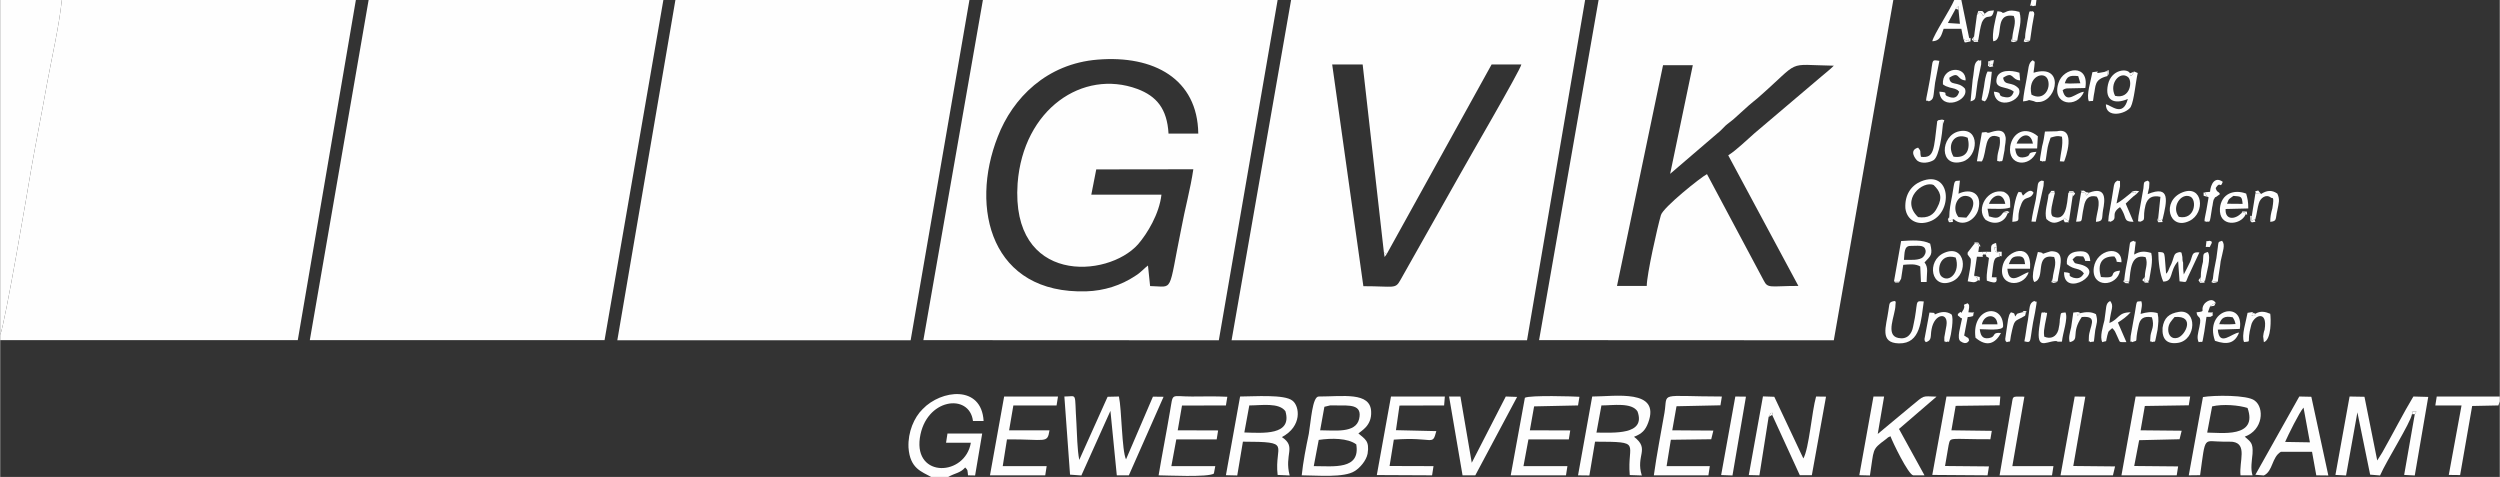 <?xml version="1.0" encoding="UTF-8"?>
<!DOCTYPE svg PUBLIC "-//W3C//DTD SVG 1.1//EN" "http://www.w3.org/Graphics/SVG/1.1/DTD/svg11.dtd">
<!-- Creator: CorelDRAW SE 2023 (OEM-Version) -->
<svg xmlns="http://www.w3.org/2000/svg" xml:space="preserve" width="1887px" height="360px" version="1.1" style="shape-rendering:geometricPrecision; text-rendering:geometricPrecision; image-rendering:optimizeQuality; fill-rule:evenodd; clip-rule:evenodd"
viewBox="0 0 1883.28 359.35"
 xmlns:xlink="http://www.w3.org/1999/xlink"
 xmlns:xodm="http://www.corel.com/coreldraw/odm/2003">
 <rect x="0" y="0" width="1883.28" height="359.35" fill="#333333" stroke="none"/>
 <defs>
  <style type="text/css">
   <![CDATA[
    .fil0 {fill:#FEFEFE}
   ]]>
  </style>
 </defs>
 <g id="Ebene_x0020_1">
  <g id="_2602115373904">
   <path class="fil0" d="M0 252.71l0 3.56 224.2 0 43.77 -256.27 -221.53 0c-2.13,20.17 -7.47,42.88 -11.21,63.25 -3.73,20.99 -8,42.27 -11.74,63.36 -2.67,16.09 -19.75,116.73 -23.49,125.69l0 0.41z"/>
   <polygon class="fil0" points="499.65,0 277.58,0 233.27,256.27 455.34,256.27 "/>
   <polygon class="fil0" points="730.25,0 508.72,0 464.95,256.38 685.95,256.38 "/>
   <path class="fil0" d="M1042.53 190.27l2.14 1.12 79 -142.8 22.42 0c-1.07,4.78 -40.57,72.52 -46.97,84.13l-44.31 78.53c-3.74,6.73 -4.81,4.38 -27.76,4.38l-23.49 -167.04 22.96 0 16.01 141.68zm151.6 -190.27l-221.53 0 -44.84 256.38 222.6 0 43.77 -256.38z"/>
   <path class="fil0" d="M1252.85 49.1l22.42 0 -17.08 81.89 35.77 -30.66c2.66,-2.04 3.2,-3.06 5.87,-5.6 2.13,-1.94 3.73,-2.85 5.87,-4.69l11.74 -10.59c2.67,-2.34 3.74,-3.06 6.41,-5.3 34.16,-29.84 20.28,-25.26 57.65,-24.65 -3.2,3.26 -5.87,5.1 -9.61,8.36l-50.18 42.57c-5.87,5.09 -13.34,12.53 -19.75,16.6l52.85 98.4c-21.35,0 -22.95,2.24 -26.16,-4.18l-42.7 -80.06c-4.81,2.45 -33.1,25.16 -34.7,30.86 -2.67,9.17 -10.68,44.92 -10.68,53.38l-22.42 0 34.7 -166.33zm173.49 -49.1l-222.06 0 -44.84 256.27 222.06 0.11 44.84 -256.38z"/>
   <path class="fil0" d="M864.77 200.05c-3.2,2.34 -5.34,5.29 -9.61,7.84 -10.67,7.13 -23.48,11.21 -36.83,11.61 -71.53,2.24 -88.08,-62.33 -66.73,-116.52 11.21,-29.13 36.84,-55 75.27,-58.06 42.17,-3.46 75.27,14.46 75.8,55.72l-22.42 0c-1.06,-18.75 -9.07,-28.22 -23.49,-33.62 -41.1,-15.17 -85.94,15.18 -90.21,71.1 -5.34,76.29 67.8,71.71 90.75,45.94 6.94,-8.05 16.01,-22.92 17.62,-37.39l-52.85 0 3.73 -19.04 73.14 -0.1c-2.14,14.76 -6.41,30.04 -9.08,44.71 -10.14,49.81 -5.34,43.6 -23.49,43.29l-1.6 -15.48zm97.69 -200.05l-222.07 0 -44.84 256.27 222.6 0.11 44.31 -256.38z"/>
   <path class="fil0" d="M0 252.71l0 -0.41c3.74,-8.96 20.82,-109.6 23.49,-125.69 3.74,-21.09 8.01,-42.37 11.74,-63.36 3.74,-20.37 9.08,-43.08 11.21,-63.25l-46.44 0 0 252.71z"/>
   <path class="fil0" d="M1817.09 312.09c1.6,-2.24 -2.14,-1.42 1.6,-2.04 0.53,0.82 3.2,-1.52 0.53,2.04l-8 45.74 8 0.4 10.15 -59.18 -11.21 -0.3c-6.94,11.41 -16.02,29.13 -23.49,42.27l-3.74 5.91 -9.61 -47.98 -11.21 -0.2 -10.67 59.08 8.01 0.4 8.54 -47.56 9.6 46.95 7.48 0.61c4.8,-11.1 22.95,-39.62 24.02,-46.14z"/>
   <path class="fil0" d="M806.05 357.62l8.54 0.61 21.89 -48.68 4.8 48.58 9.08 0 26.16 -59.18 -8.01 -0.1 -20.29 47.26c-3.2,-6.82 -3.2,-37.28 -5.33,-47.36l-8.54 0.2 -21.36 47.57c-1.6,-8.56 -1.6,-18.74 -2.13,-27.6 -1.6,-24.25 1.07,-20.17 -9.08,-20.17l4.27 58.87z"/>
   <path class="fil0" d="M989.68 351.2l3.74 -19.75c9.61,-1.43 21.89,-1.43 28.29,3.36 3.2,19.35 -17.08,16.39 -32.03,16.39zm4.81 -26.99l3.2 -17.72 4.27 -1.02c1.07,-0.1 3.2,0 4.81,0 9.6,0.1 19.75,-1.12 17.08,10.29 -2.67,10.8 -18.15,8.45 -29.36,8.45zm-13.88 33.92c11.21,0 32.03,2.04 40.03,-3.26 3.74,-2.34 8.55,-7.64 9.61,-13.04 1.6,-9.88 -2.13,-11 -6.94,-15.27 2.14,-1.94 10.15,-5.81 9.61,-16.4 -0.53,-15.08 -21.35,-11.41 -39.5,-11.41 -4.8,0 -5.87,18.64 -7.47,28.11 -2.14,10.19 -4.27,20.98 -5.34,31.27z"/>
   <path class="fil0" d="M701.43 359.35l12.81 0c5.34,-3.05 9.07,-2.85 12.81,-7.13 2.13,2.24 1.6,1.53 2.13,5.91l5.34 0.1 5.34 -31.57 -26.16 0 -1.06 6.92 18.68 0c-4.27,25.26 -42.71,26.79 -38.43,-3.56 4.27,-29.95 37.36,-34.12 40.03,-12.84l8.01 0c-1.6,-27.4 -32.03,-23.52 -45.91,-8.96 -6.41,6.21 -11.21,17.32 -10.68,28.93 1.07,16.09 10.15,18.23 17.09,22.2z"/>
   <path class="fil0" d="M1206.41 305.47c8.54,0 22.95,-2.44 27.22,4.58 6.41,17.93 -18.14,15.89 -30.96,15.89l3.74 -20.47zm-17.62 52.66l8.55 0.1 4.27 -25.46c36.3,0.1 24.02,0.71 26.15,25.16l9.08 0.3c-4.81,-15.28 6.4,-19.76 -5.87,-29.13 5.87,-2.24 8.54,-4.89 10.67,-10.59 9.61,-25.77 -25.09,-19.76 -42.17,-19.76l-10.68 59.38z"/>
   <path class="fil0" d="M941.11 305.47c9.07,0 22.42,-2.34 27.22,4.38 5.34,18.44 -17.08,16.4 -30.96,15.99l3.74 -20.37zm-17.62 52.56l8.54 0.2 4.27 -25.46c37.9,0.1 23.49,2.04 26.16,25.06l9.07 0.4c-4.27,-16.09 5.34,-21.49 -5.87,-28.92 15.48,-8.15 13.35,-23.33 8.01,-27.4 -5.87,-4.99 -29.36,-3.16 -39.5,-3.16l-10.68 59.28z"/>
   <path class="fil0" d="M1666.55 306.18c8.01,-1.93 20.29,-0.91 26.69,1.23 8.01,22.81 -20.28,18.53 -30.42,18.53l3.73 -19.76zm-17.61 51.95l8.54 -0.1c4.27,-30.76 2.14,-25.26 17.62,-25.26 2.13,0 4.8,-0.1 6.93,0.1 11.21,1.63 4.81,14.77 5.88,25.26l9.07 0c-1.6,-4.99 -0.53,-10.59 0,-16.3 0.54,-8.35 -1.6,-8.96 -5.87,-12.83 13.88,-4.99 14.95,-21.8 7.47,-27.2 -5.34,-4.38 -30.96,-4.07 -38.96,-2.64l-10.68 58.97z"/>
   <path class="fil0" d="M1332.39 314.13l1.6 -2.85c1.6,-0.31 1.6,-0.72 1.07,1.32l20.82 45.43 9.07 0 10.68 -59.18 -7.48 -0.1c-3.2,11.1 -5.33,39.42 -9.6,46.65l-21.89 -46.45 -8.54 -0.3 -10.68 59.28 8.01 0.2 6.94 -44z"/>
   <path class="fil0" d="M1400.72 358.03l8 0.2c3.21,-20.06 1.07,-19.25 11.75,-27.09 3.2,-2.45 0.53,-0.92 3.73,-2.45 1.61,4.49 13.35,28.73 17.09,29.44l8.54 0 -19.22 -34.94 28.29 -24.34c-11.21,-0.31 -8.54,-1.53 -19.21,7.23l-25.09 20.88 4.8 -28.21 -8.01 0 -10.67 59.28z"/>
   <path class="fil0" d="M1245.91 358.13l41.11 0 1.06 -6.93 -32.56 0 3.2 -19.86 30.43 -0.4 1.6 -6.52 -30.96 -0.21 3.2 -18.13 33.1 -0.71 1.07 -6.62c-48.58,-0.1 -40.57,-3.87 -43.24,12.22 -2.67,15.48 -5.87,31.48 -8.01,47.16z"/>
   <path class="fil0" d="M872.78 358.13c5.34,0 37.37,1.63 41.64,-1.32l1.06 -5.61 -33.09 0 3.73 -20.16 30.43 0 1.07 -6.73 -30.43 -0.1 3.21 -18.64 33.09 -0.1 1.07 -6.52c-9.08,-0.51 -18.15,-0.2 -26.69,-0.2 -16.55,0 -13.88,-3.36 -16.55,11.41 -2.67,15.89 -5.87,31.98 -8.54,47.97z"/>
   <path class="fil0" d="M1148.76 299.67l-10.68 58.46 41.64 0 1.07 -6.93 -33.1 0 3.74 -20.16 30.42 0 1.07 -6.73 -30.42 -0.1 3.2 -18.03 33.09 -0.71 1.07 -6.52c-4.27,-0.3 -36.83,-1.32 -41.1,0.72z"/>
   <polygon class="fil0" points="1598.23,358.13 1639.86,358.13 1640.93,351.41 1607.84,351.1 1611.57,331.65 1642,330.94 1643.6,324.52 1612.64,324.21 1615.84,305.88 1648.94,305.37 1650.01,298.75 1608.9,298.75 "/>
   <path class="fil0" d="M745.73 358.13l41.64 0 1.07 -6.93 -33.1 0 3.2 -20.16c29.36,-0.21 30.43,3.46 32.03,-6.83l-30.42 0 3.2 -18.74 32.56 0 1.07 -6.72 -40.57 0 -10.68 59.38z"/>
   <path class="fil0" d="M1455.7 357.83l41.64 0.3 1.06 -6.72 -33.09 -0.31 2.67 -15.58c1.6,-6.72 -0.54,-4.48 31.49,-4.58l1.07 -6.32 -30.43 -0.41 3.2 -18.43 33.1 -0.41 0.54 -6.62 -40.57 0 -10.68 59.08z"/>
   <path class="fil0" d="M1037.19 357.93l41.64 0.2 1.07 -6.93 -33.1 -0.1 3.2 -19.86c30.43,-2.34 28.83,5.3 32.03,-6.42l-30.42 -0.71 2.66 -18.54 33.63 -0.1 0.54 -6.72 -40.57 0 -10.68 59.18z"/>
   <path class="fil0" d="M1721.54 332.97c2.13,-4.89 10.67,-22.3 13.88,-25.87l4.8 26.18 -18.68 -0.31zm-22.42 24.75l6.4 0.51c6.94,-3.26 5.88,-13.75 12.81,-17.82l23.49 0 3.2 17.72 9.08 0.1 -12.81 -59.28 -9.08 -0.2 -33.09 58.97z"/>
   <polygon class="fil0" points="1101.78,358.13 1111.39,358.13 1142.89,299.05 1134.35,298.75 1108.72,348.66 1100.18,298.75 1091.64,298.75 "/>
   <polygon class="fil0" points="1883.28,302.42 1883.28,298.75 1835.77,298.75 1834.71,305.47 1854.46,305.47 1844.85,357.83 1853.39,357.93 1862.46,305.88 1882.21,305.47 "/>
   <path class="fil0" d="M1506.41 358.13l39.5 0 1.07 -6.93 -30.96 0 9.07 -52.35c-10.67,-0.1 -8,-1.12 -10.14,9.06l-8.54 50.22z"/>
   <polygon class="fil0" points="1552.32,358.13 1591.82,358.13 1593.42,351.41 1561.93,351.1 1571,298.85 1563,298.75 "/>
   <polygon class="fil0" points="1296.62,357.93 1305.16,358.23 1315.31,298.85 1307.3,298.75 "/>
   <path class="fil0" d="M1434.35 195.77c0.53,-4.99 0,-10.49 4.8,-10.49 5.34,0 10.14,-0.92 11.21,2.44 1.07,2.24 -0.53,4.99 -1.6,5.91 -2.67,2.75 -9.61,2.14 -14.41,2.14zm-7.48 16.09l4.27 0 1.07 -1.83 1.6 -10.49c4.81,-0.41 9.08,-0.92 12.82,1.22l0.53 11.72 4.27 0c0,-6.73 1.6,-10.8 -1.6,-14.77 4.8,-5.1 6.4,-5.61 4.27,-14.16 -5.87,-3.06 -13.88,-2.45 -21.89,-1.94l-5.34 30.25z"/>
   <path class="fil0" d="M1445.02 163.58c-13.88,-13.14 3.74,-27.91 11.75,-24.14 4.8,4.69 6.94,9.07 2.67,16.91 -2.67,5.6 -6.94,8.25 -14.42,7.23zm2.14 -26.89c-7.47,3.16 -12.28,10.09 -11.74,20.17 1.06,9.07 9.07,13.34 18.14,10.08 18.15,-6.11 16.55,-39.72 -6.4,-30.25z"/>
   <path class="fil0" d="M1593.42 72.22c-4.8,-9.48 3.74,-18.85 9.61,-14.26 3.74,2.64 2.14,17.01 -9.61,14.26zm14.42 -18.34c-0.54,1.02 -3.21,6.01 -3.21,1.33 -1.6,-3.77 -13.88,-3.36 -16.55,8.45 -2.67,12.12 4.81,15.28 14.95,10.9 -3.73,14.26 -12.81,4.38 -16.55,4.07 0,10.7 14.95,7.44 18.69,2.04 2.67,-5.09 3.73,-19.15 5.33,-25.67l-2.66 -1.12z"/>
   <path class="fil0" d="M1449.29 227.14c-7.47,-0.71 -3.73,-0.2 -8,18.74 -1.07,6.22 -4.81,10.09 -11.21,8.76 -10.15,-2.03 -2.14,-17.31 -2.14,-24.65 0.54,-5.39 0,-1.42 -0.53,-3.26 -4.81,0.92 -3.74,1.74 -4.81,7.54 -1.6,11.72 -6.94,24.14 8.01,24.45 16.55,0.3 16.55,-17.52 18.68,-31.58z"/>
   <path class="fil0" d="M1629.72 212.17c8.01,-0.1 4.27,-7.74 11.21,-15.38l1.07 15.18c5.87,0.61 4.27,1.42 6.4,-3.47l8.55 -18.33c-5.88,-0.51 -4.81,1.83 -6.94,7.03 -1.61,3.46 -3.21,6.41 -4.81,9.57 -0.53,-3.16 -0.53,-5.81 -0.53,-8.96 -0.54,-1.02 -0.54,-3.36 -0.54,-4.18 -1.06,-5.6 -0.53,-2.34 -1.6,-3.77 -4.8,0.72 -4.27,2.24 -5.87,6.72 -0.53,1.53 -1.07,3.06 -2.13,4.89 -0.54,1.23 -0.54,1.43 -1.07,2.55 -1.07,2.14 -1.07,1.43 -1.6,2.24 -1.6,-17.01 0,-16.09 -5.88,-16.4 0,6.83 1.07,16.6 3.74,22.31z"/>
   <path class="fil0" d="M1530.43 71.3c-3.2,-13.75 9.61,-18.23 12.28,-11.41 2.67,6.93 -3.2,16.6 -12.28,11.41zm-6.4 5.09c6.4,-0.61 2.67,-1.52 6.4,-0.61 3.21,0.51 2.14,1.53 6.41,1.02 13.34,-1.73 18.15,-28.93 -4.81,-22 0,-1.43 0.54,-3.77 0.54,-4.58 0.53,-6.01 0.53,-2.55 -1.07,-4.89 -3.74,1.93 -3.2,6.72 -4.8,14.46 -1.07,5.6 -2.14,11 -2.67,16.6z"/>
   <path class="fil0" d="M1473.31 6.62l2.14 -2.04 0 2.75 1.07 10.6 -9.08 -0.61 5.87 -10.7zm5.88 23.02l3.2 1.22c1.6,-1.73 0.53,0.31 1.07,-2.34l-5.87 -28.52 -5.34 0c-3.21,7.64 -15.48,26.08 -16.55,31.07 6.41,-0.21 6.94,-5.2 8.54,-9.37l13.35 0 1.6 7.94z"/>
   <path class="fil0" d="M1475.45 163.58c-5.34,-6.52 -1.07,-17.21 6.41,-15.89 6.4,1.12 6.4,8.66 -0.54,16.3l-5.87 -0.41zm-6.94 -0.1l-0.53 3.26 3.73 -1.73c6.94,6.52 16.55,0.71 18.69,-7.23 3.2,-12.33 -5.87,-16.2 -14.95,-11.82l1.07 -9.88c-4.81,0.41 -3.74,-1.12 -5.87,11.41 -1.07,5.4 -2.14,10.59 -2.14,15.99z"/>
   <path class="fil0" d="M1555.52 62.74c1.6,-4.88 3.21,-6.21 10.14,-5.39l1.61 5.39 -4.27 0.11 -3.74 0.1 -3.74 -0.21zm14.41 6.42c-5.87,0.31 -13.34,10.19 -16.01,-1.22 1.07,-0.71 1.07,-0.92 3.2,-1.33l13.88 -0.3c3.21,-18.44 -16.55,-15.89 -20.28,-3.67 -5.34,16.71 14.41,19.25 19.21,6.52z"/>
   <path class="fil0" d="M1677.76 153.5c1.61,-4.28 1.07,-3.06 4.81,-5.91 5.87,0.51 6.4,0.1 6.94,6.01l-11.75 -0.1zm13.88 8.35c0,-3.05 -1.06,-1.73 -3.2,-1.12 -4.8,4.89 -12.28,5.09 -11.74,-3.26l17.08 -0.41c0,-5.29 -0.54,-7.43 -1.6,-11.2 -9.08,-3.46 -18.69,0 -19.75,11 -1.07,14.46 15.48,13.04 19.21,4.99z"/>
   <path class="fil0" d="M1519.22 108.17c2.67,-7.13 10.68,-9.27 12.28,0l-12.28 0zm14.95 6.22c-8.54,0.51 -2.67,2.54 -8.54,3.97 -5.87,1.32 -6.94,-2.14 -7.47,-6.52l16.54 0 0.54 -9.17c-9.61,-8.15 -19.22,-2.54 -20.82,7.64 -2.14,14.87 14.94,16.09 19.75,4.08z"/>
   <path class="fil0" d="M1682.03 239.06c1.07,1.63 1.61,2.55 2.14,5.09l-4.27 0.21 -3.74 0 -4.27 -0.11c1.6,-4.68 3.74,-6.41 10.14,-5.19zm-13.34 17.72c9.07,3.16 14.95,2.04 18.15,-6.21 -5.34,0.2 -14.95,11.2 -16.01,-2.24l16.54 -0.51c3.74,-22.1 -27.22,-15.08 -18.68,8.96z"/>
   <path class="fil0" d="M1498.4 153.6c2.67,-7.23 10.68,-9.27 12.28,0l-12.28 0zm13.88 7.54c-1.06,-1.12 2.14,-1.22 -3.2,-0.92 -3.2,4.38 -4.8,4.59 -10.68,2.75l-1.06 -5.7c5.87,-0.1 12.27,0.71 17.08,-0.92 0,-6.72 0,-9.27 -4.81,-11.81 -12.27,-2.96 -21.35,12.63 -13.87,20.98 6.94,4.58 14.41,2.04 16.54,-4.38z"/>
   <path class="fil0" d="M1493.07 244.36c1.6,-7.85 11.21,-8.46 11.74,0l-11.74 0zm-4.81 10.08c8.54,7.33 14.95,4.38 19.22,-3.56 -7.47,-0.72 -3.2,2.85 -9.08,3.87 -5.33,0.91 -6.4,-2.65 -6.93,-6.73 4.27,-0.1 17.61,1.53 17.61,-2.24 0,-18.03 -24.02,-14.16 -20.82,8.66z"/>
   <path class="fil0" d="M1606.23 257.8c5.34,-2.14 1.61,1.73 4.81,-12.02 1.07,-5.7 3.74,-7.84 10.14,-6.72 2.14,6.82 -0.53,9.68 -1.07,13.85 -0.53,8.76 -0.53,2.14 1.07,4.89 3.2,-1.53 1.6,3.06 4.27,-9.47 0.53,-5.2 1.07,-7.44 0,-12.43 -4.8,-1.32 -8.01,-0.71 -12.81,0.61 0.53,-4.17 1.6,-6.82 0.53,-9.57 -4.8,0.61 -2.67,-1.94 -5.87,14.36l-2.13 11.92c-0.54,7.33 0,2.65 1.06,4.58z"/>
   <path class="fil0" d="M1513.35 199.03c1.6,-3.67 2.14,-5.6 6.41,-5.91 4.8,-0.3 5.33,1.73 5.87,5.91l-12.28 0zm14.95 6.11c-4.27,0.41 -14.95,11.41 -16.02,-2.65l17.08 0c1.61,-20.88 -17.08,-13.65 -20.28,-3.56 -5.34,17.21 15.48,18.43 19.22,6.21z"/>
   <path class="fil0" d="M1583.81 257.8c4.27,-1.63 2.14,1.12 3.74,-4.99 1.07,-4.18 1.07,-3.06 3.74,-5.6 2.13,2.04 2.13,2.65 3.73,6.11 2.67,5.3 0.54,4.28 6.94,4.48l-6.4 -14.77c3.74,-2.44 6.4,-4.28 9.61,-7.74 -9.61,0 -8.54,5.09 -16.02,8.05 1.07,-10.49 3.74,-12.63 0.54,-16.61 -3.74,2.14 -2.67,4.79 -4.28,14.57 -1.06,4.48 -3.73,12.63 -1.6,16.5z"/>
   <path class="fil0" d="M1471.71 118.05c-5.33,-8.86 0.54,-18.74 10.68,-14.26 2.14,8.56 -0.53,15.79 -10.68,14.26zm4.27 -19.15c-14.41,3.06 -15.48,28.22 2.67,22.82 11.75,-3.57 13.35,-26.18 -2.67,-22.82z"/>
   <path class="fil0" d="M1641.47 163.38c-5.88,-7.33 1.6,-18.33 8.54,-15.28 5.34,2.34 3.73,17.93 -8.54,15.28zm2.66 -18.44c-16.01,6.42 -10.14,29.13 5.34,21.49 12.28,-5.9 10.15,-27.7 -5.34,-21.49z"/>
   <path class="fil0" d="M1609.44 146.27c-1.07,-2.14 -0.54,-1.73 -4.27,-0.72 -2.67,2.04 -7.48,6.32 -10.68,7.75l2.67 -12.94c0,-6.82 0,-2.75 -1.6,-4.38 -3.74,1.63 -2.67,3.56 -4.81,14.87l-2.13 12.02c-0.54,7.13 -0.54,2.44 1.07,4.28 6.94,-2.45 -0.54,-5.81 7.47,-11.1 5.87,8.04 1.6,10.89 10.14,11.1l-5.87 -13.75 3.74 -3.57c1.6,-1.63 2.67,-2.34 4.27,-3.56z"/>
   <path class="fil0" d="M1638.26 238.86c16.02,-1.43 8.01,14.26 2.14,15.68 -4.27,1.22 -6.94,-1.93 -6.94,-6.21 0,-4.58 2.67,-6.83 4.8,-9.47zm3.21 -3.87c-7.48,1.22 -11.21,4.48 -12.28,12.02 -0.54,8.45 3.2,12.62 11.74,11.3 13.88,-2.24 14.42,-25.67 0.54,-23.32z"/>
   <path class="fil0" d="M1473.31 194.04c3.74,10.8 -4.8,19.45 -10.67,14.26 -3.74,-3.36 -2.14,-18.13 10.67,-14.26zm-8.54 -3.57c-13.87,5.91 -10.14,28.32 5.88,21.6 12.81,-5.5 10.14,-28.52 -5.88,-21.6z"/>
   <path class="fil0" d="M1600.36 210.64c1.6,1.73 -2.13,1.53 3.74,1.53 1.07,-8.96 1.07,-21.09 12.28,-18.44 2.13,5.3 -0.54,9.07 -0.54,14.98l-0.53 3.36 3.74 -0.72c1.06,-7.02 3.2,-14.46 1.6,-20.77 -5.34,-1.53 -8.54,-1.33 -12.81,1.22 0,-2.14 0.53,-2.75 0.53,-4.69 1.07,-7.84 0.53,-3.77 -1.07,-5.7 -3.73,1.63 -2.13,-0.31 -4.27,13.04 -1.07,5.5 -2.13,10.69 -2.67,16.19z"/>
   <path class="fil0" d="M1625.98 163.69l0 2.95 3.21 -1.33c3.2,-13.24 6.4,-26.38 -11.21,-19.04 0.53,-1.94 0.53,-3.06 1.07,-4.79 0.53,-6.11 0,-4.07 -1.07,-5.4 -3.2,1.22 -2.67,0.61 -3.2,5.81l-3.74 20.98c-0.54,6.93 -0.54,2.55 1.07,4.28 5.33,-1.84 1.6,-2.04 4.27,-12.73 1.6,-5.61 5.33,-7.44 11.21,-6.12l-1.61 15.39z"/>
   <path class="fil0" d="M1463.71 63.56c2.13,1.42 2.13,1.42 5.33,2.44 1.07,0.31 2.67,0.51 3.74,0.92 3.2,1.43 1.6,0.92 3.2,2.14 -1.06,3.36 -2.67,5.4 -6.94,4.17 -7.47,-2.24 1.07,-3.56 -8,-4.17 1.07,14.97 22.95,6.93 19.21,-2.34 -5.33,-5.91 -11.21,-1.53 -11.74,-8.15 8.01,-5.3 5.34,1.53 12.28,2.03 0.53,-11.61 -18.15,-10.49 -17.08,2.96z"/>
   <path class="fil0" d="M1517.09 69.06c-1.07,3.16 -2.67,4.79 -6.41,4.17 -7.47,-1.01 -0.53,-3.46 -8.54,-4.17 1.07,15.07 22.95,6.62 18.68,-2.34 -5.33,-5.91 -10.67,-1.43 -11.74,-8.15 8.01,-5.3 5.87,1.53 12.81,2.03l-0.53 -5.8c-6.41,-2.14 -15.48,-2.34 -17.08,3.97 -2.14,8.86 7.47,5.71 12.81,10.29z"/>
   <path class="fil0" d="M1493.07 99.82l-3.74 21.7 3.74 0.1c4.27,-7.13 1.06,-23.43 13.34,-18.23 1.07,6.31 -1.07,9.57 -1.6,14.15 -0.53,6.42 0,2.55 1.07,4.18 3.2,-1.12 2.13,2.65 4.27,-8.66 0,-2.95 1.6,-7.94 0.53,-10.69 -1.6,-7.03 -11.21,-2.45 -12.28,-2.35 -2.66,0.21 0,-1.01 -5.33,-0.2z"/>
   <path class="fil0" d="M1557.12 199.03c5.88,4.89 9.61,2.24 12.81,7.03 -1.6,2.34 -3.2,4.48 -8,3.16 -6.41,-2.14 1.6,-3.47 -6.94,-4.18 -0.54,20.07 33.09,-0.41 12.28,-5.81 -4.27,-1.12 -3.74,0.11 -5.88,-3.77 3.21,-3.15 2.14,-2.44 8.01,-2.24 3.2,4.59 -1.07,2.96 5.34,3.47 -0.53,-5.91 -2.67,-7.95 -9.61,-7.23 -5.87,0.61 -8.54,3.66 -8.01,9.57z"/>
   <path class="fil0" d="M1540.58 99.11c-0.54,3.77 -1.07,7.43 -2.14,11.1 -2.67,15.38 -1.6,9.47 0,11.51 3.2,-1.22 2.14,2.85 3.74,-7.95 0.53,-4.27 1.6,-6.92 2.67,-10.08 3.73,-1.02 4.8,-1.63 8.54,-0.71 1.06,6.21 -1.07,12.73 -1.6,18.54l3.2 0.2c1.07,-2.14 9.61,-26.28 -5.34,-22.82l-9.07 0.21z"/>
   <path class="fil0" d="M1546.45 209.52l0 2.65 3.73 -0.31c1.07,-9.27 5.88,-21.18 -2.66,-22.4 -2.67,-0.41 -2.67,-0.11 -5.34,0.71 -6.94,2.24 0.53,0.41 -6.94,-0.31 -1.07,5.5 -5.88,18.64 -2.67,22.62 9.07,-2.55 -0.54,-21.8 14.95,-18.85 2.13,5.3 -0.54,9.98 -1.07,15.89z"/>
   <path class="fil0" d="M1516.02 28.11l0 2.65 3.74 -0.3c1.06,-7.75 3.73,-14.37 1.6,-21.5 -9.61,-2.75 -10.14,1.12 -12.81,0.72 0,-0.11 0,-0.92 -3.74,-1.23 -1.6,5.91 -4.27,16.91 -3.2,22.62 9.07,-0.82 -0.54,-21.8 15.48,-19.05 2.13,4.99 -0.54,9.78 -1.07,16.09z"/>
   <path class="fil0" d="M1553.39 257.39c0.53,-6.31 4.8,-17.41 2.67,-22 -4.27,0.61 -3.21,-0.4 -4.27,5.3 0,2.65 -0.54,5.5 -1.07,7.84 -1.6,5.4 -5.87,7.23 -10.68,5.1 -0.53,-4.08 0,-5.3 0.54,-9.07 2.67,-13.34 1.6,-7.23 0,-9.27 -3.21,1.02 -2.14,-2.85 -3.74,7.74 -3.74,21.6 3.74,14.57 11.21,13.96 2.67,-0.31 0,0.81 5.34,0.4z"/>
   <path class="fil0" d="M1699.12 236.41c-1.6,2.14 2.13,1.53 -1.6,1.63 -1.07,-1.63 -1.61,2.65 -0.54,-2.95l-3.74 0.61c-1.06,6.31 -4.8,17.11 -2.66,22 6.4,-0.81 1.6,1.22 5.33,-12.43 1.61,-7.74 12.82,-12.32 10.15,3.26 -0.54,1.02 -1.07,4.18 -1.07,4.89l0.53 4.38c5.88,-1.83 5.34,-18.13 4.81,-21.39 -3.74,-1.63 -7.48,-2.34 -11.21,0z"/>
   <path class="fil0" d="M1450.9 257.8c4.8,-1.42 3.2,-4.48 4.27,-9.78 2.13,-11.91 12.81,-13.24 11.21,-2.85l-1.61 8.96c0,6.12 0,1.43 1.07,3.67 3.74,-1.63 1.6,2.24 3.2,-3.05 0.54,-1.02 3.21,-15.49 1.07,-17.93 -3.73,-2.34 -7.47,-2.24 -12.28,0 -2.13,-0.41 2.67,-1.12 -4.27,-1.33l-3.2 17.02c0,0.61 -0.53,2.24 -0.53,2.85 0,1.93 0.53,1.73 1.07,2.44z"/>
   <path class="fil0" d="M1567.27 235.9l-2.14 2.14 0.53 -2.95 -3.73 0.4c-0.54,3.88 -1.07,7.24 -1.6,11.11 -1.07,4.48 -2.14,7.94 -1.07,11.2 8.01,-1.93 0.53,-6.62 9.07,-18.94 13.35,-1.23 5.34,7.64 5.34,15.38 0,6.11 -0.53,1.22 1.07,3.56 3.74,-1.42 2.13,2.96 3.74,-9.06 1.06,-5.5 2.13,-6.52 0.53,-12.02 -3.74,-2.04 -7.47,-1.73 -11.74,-0.82z"/>
   <path class="fil0" d="M1573.67 145.25l-1.6 2.04c-2.14,-2.65 -0.53,-1.94 -4.27,-2.24l-3.74 22c5.87,-0.41 3.21,0.61 5.87,-11.41 1.07,-5.91 3.74,-8.86 9.61,-7.54 3.74,4.58 -0.53,13.24 -0.53,19.05 5.87,-0.51 4.27,-2.34 5.34,-8.86 1.6,-7.85 2.67,-18.24 -10.68,-13.04z"/>
   <path class="fil0" d="M1463.71 93.51l0 -2.35 -4.27 0c-2.67,21.7 -2.14,28.22 -12.28,26.99 -1.07,-4.58 0.53,-3.76 -2.14,-6.92 -7.47,2.03 -1.6,9.06 -0.53,9.88 3.2,2.44 9.07,1.53 12.28,-0.51 4.27,-2.96 6.4,-19.96 6.94,-27.09z"/>
   <path class="fil0" d="M1597.16 203.92c-10.14,0.81 0,6.31 -14.41,4.79 -2.67,-9.27 0,-15.79 10.14,-15.49 3.74,4.69 -1.07,3.77 5.34,4.38 0.53,-13.34 -18.69,-10.08 -20.82,3.98 -2.14,15.78 17.61,14.66 19.75,2.34z"/>
   <path class="fil0" d="M1703.39 146.17c0,0 0,0 0,0l-4.27 -0.31 -2.67 16.7 -0.54 4.08 3.21 -1.63c1.06,-3.46 1.6,-8.86 2.67,-12.02 1.06,-3.67 5.33,-7.13 9.07,-4.07 1.07,0.91 2.67,-1.94 1.07,8.04 -1.07,3.77 -1.6,6.32 -1.6,10.19 5.34,-0.51 3.73,-2.04 5.34,-8.66 1.06,-5.7 2.13,-7.94 0,-12.63 -4.27,-2.95 -8.01,-2.44 -12.28,0.31z"/>
   <path class="fil0" d="M1543.25 146.67c-0.54,6.12 -3.21,12.74 -1.61,18.34 4.81,4.48 8.01,2.85 12.81,0.41 2.14,-2.86 -0.53,-0.21 4.28,0.81l2.66 -18.03 0.54 -3.36 -3.74 0.61c-1.07,8.66 -1.6,22 -11.74,17.62 -2.67,-2.34 0,-10.69 1.6,-17.82 -5.34,0.2 -2.14,-0.71 -4.8,1.42z"/>
   <path class="fil0" d="M1664.95 230.91c1.07,-1.12 0,-0.41 2.14,-1.53 1.07,-0.81 1.07,-0.51 2.13,-1.12 -2.67,-4.48 -7.47,-0.71 -8.54,0.72 -3.73,5.29 2.14,5.5 -5.87,6.31 0.54,5.5 4.27,1.22 2.14,11 -1.07,5.09 -2.14,8.25 -0.54,11.51 3.74,-1.22 2.14,2.96 4.27,-8.05 0.54,-3.87 1.07,-7.23 1.6,-11 4.27,-0.1 2.14,0.41 4.81,-1.12 -1.07,-3.66 2.67,-1.73 -3.74,-2.34l1.6 -4.38z"/>
   <path class="fil0" d="M1489.86 211.46c-0.53,-4.08 1.07,-0.41 -2.66,-3.77l2.13 -14.26c8.01,0.1 2.67,0.3 4.8,-1.73l-0.53 -1.94 -3.2 0.1 0.53 -4.07c-1.6,-2.45 1.6,-2.75 -3.73,-1.84l-4.81 6.22c0,1.83 -0.53,0.81 0.53,2.44l1.61 2.14c1.06,1.83 -1.61,14.26 -2.14,17.22 4.27,0.61 4.81,1.32 7.47,-0.51z"/>
   <path class="fil0" d="M1661.22 144.84c1.06,3.16 0,0.71 1.06,2.65 0,0.2 0.54,0.81 0.54,0.61 0,-0.2 0.53,0.41 1.07,0.51 -0.54,3.26 -1.07,6.21 -1.61,9.37 -2.66,12.33 -1.06,7.74 0,9.17 2.67,-1.02 2.14,3.36 4.27,-10.9 0.54,-1.53 0.54,-5.4 1.61,-6.52 1.06,-1.94 0,-0.51 1.6,-1.53l2.67 -1.93c-1.07,-2.55 -2.14,-0.72 -3.21,-4.59 3.74,-5.9 3.21,1.12 5.34,-4.68 -5.87,-4.28 -9.07,1.53 -9.61,7.54l-3.73 0.3z"/>
   <path class="fil0" d="M1474.92 236.61c0.53,2.55 -1.07,0.11 1.06,1.84l1.07 1.02c0.54,0.1 0.54,0.3 1.07,0.51 -1.07,5.9 -4.27,15.17 -1.07,17.21 4.81,3.36 6.41,-0.81 6.41,-0.81 -1.07,-2.96 0,-0.82 -3.74,-3.57l2.67 -13.95c0.53,-0.11 1.6,0 2.14,-0.21 3.73,-1.02 0.53,0 2.13,-1.02 -0.53,-3.56 3.74,-1.73 -3.74,-2.34 0,-0.3 0.54,-3.46 0.54,-3.56 0,-3.16 0,-1.53 -1.07,-3.26 -5.34,1.93 -1.07,0.51 -3.2,4.78 -3.74,6.22 0.53,-1.12 -4.27,3.36z"/>
   <path class="fil0" d="M1496.8 189.66l-1.06 2.04c2.13,2.54 -2.14,-0.11 2.66,2.64 -0.53,5.91 -2.13,11.11 -1.6,17.12 8.54,3.15 6.94,-0.21 7.48,-0.72 -1.07,-2.64 2.13,-1.52 -3.74,-1.83 1.6,-12.83 1.07,-14.77 5.87,-15.58 0,-3.57 0.54,-2.04 -3.2,-3.67 -1.6,-6.62 -1.07,-1.53 1.07,-3.57l-0.54 -3.05c-4.27,1.22 -3.73,2.14 -3.73,6.72l-3.21 -0.1z"/>
   <path class="fil0" d="M1453.03 76.39c4.27,-1.63 3.2,-3.05 4.8,-14.16 1.07,-5.5 2.14,-11 3.21,-16.39 -7.48,-1.02 -3.74,-1.63 -8.54,21.59 -2.67,12.63 -1.07,6.93 0.53,8.96z"/>
   <path class="fil0" d="M1516.02 167.15c8.01,-0.72 2.14,-1.84 6.41,-12.43 2.66,-8.25 6.93,-3.26 9.6,-9.57 -0.53,0 -1.6,-4.38 -8,2.24 -2.67,-4.48 0.53,-1.73 -3.21,-2.85 -2.66,2.95 -4.8,17.72 -4.8,22.61z"/>
   <path class="fil0" d="M1587.55 57.35l0.53 -3.37 -2.67 0.21c-12.81,2.44 1.61,-1.43 -9.07,0.2 -1.07,6.11 -4.8,17.42 -2.67,21.9 4.27,-0.71 2.67,1.43 3.74,-4.58 1.6,-6.93 0,-11.82 10.14,-14.36z"/>
   <path class="fil0" d="M1525.09 257.19c6.41,1.43 3.21,0.71 8.01,-21.7 2.14,-12.22 1.07,-6.72 -0.53,-8.76 -4.27,1.84 -3.21,4.69 -4.81,14.37 -1.06,5.19 -1.6,11 -2.67,16.09z"/>
   <path class="fil0" d="M1525.63 237.84l0.53 -2.75 -2.67 0.2c-4.8,1.43 -3.2,0.31 -5.33,3.16 -1.07,-3.06 0,-2.04 -3.21,-3.16 -1.6,2.34 -1.07,1.22 -2.13,5.2l-2.14 14.76c0,2.14 0.54,1.64 1.07,2.55 3.2,-1.22 2.13,1.43 3.2,-4.89 2.67,-12.93 2.67,-10.39 9.08,-14.16l1.6 -0.91z"/>
   <path class="fil0" d="M1667.09 210.13l0 2.04 3.74 0c0.53,-5.09 1.6,-10.19 2.13,-15.28 1.6,-7.84 3.74,-12.32 1.07,-15.48 -3.74,1.53 -2.14,-1.33 -4.27,13.04 -1.07,5.5 -2.14,10.28 -2.67,15.68z"/>
   <path class="fil0" d="M1484.53 76.39c4.8,-1.52 3.2,-1.32 5.33,-14.87l2.67 -13.04c0,-5.6 0.54,-1.73 -2.13,-3.15 -3.74,2.34 -2.67,5.6 -4.27,14.66l-1.6 16.4z"/>
   <path class="fil0" d="M1530.43 166.94l3.21 0.11 5.87 -27c0.53,-6.11 0,-2.64 -1.07,-4.07 -4.27,1.43 -2.67,1.83 -4.8,14.57 -1.07,5.29 -2.67,11.4 -3.21,16.39z"/>
   <path class="fil0" d="M1495.2 10.39l-1.07 1.53c-0.53,-0.21 -0.53,-0.61 -0.53,-0.72l-1.07 -1.52c-0.53,-0.51 -0.53,-0.51 -1.06,-0.82l-2.14 2.45 -2.13 16.09 -0.54 3.26 3.74 -0.61c0.53,-3.77 1.6,-10.19 2.67,-13.14 3.73,-8.05 7.47,-0.41 9.07,-9.07 -4.27,0.51 -3.74,-0.1 -6.94,2.55z"/>
   <path class="fil0" d="M1495.2 76.39c3.74,-2.44 4.81,-17.41 5.34,-22.3l-3.2 -0.21c-1.6,2.96 -2.14,7.44 -2.67,11.31 -2.14,12.93 -2.67,9.47 0.53,11.2z"/>
   <path class="fil0" d="M1658.01 208.81l-0.53 3.26 3.74 -0.61c1.06,-5.91 4.8,-17.32 2.13,-21.6 -4.27,1.12 -3.2,1.63 -3.73,7.44 -1.07,4.38 -1.61,7.13 -1.61,11.51z"/>
   <path class="fil0" d="M1525.63 28.21l0 2.45 3.73 -0.1c0.54,-3.87 1.07,-7.13 1.61,-11.11l1.6 -8.86c-0.54,-2.85 0,-0.51 -1.07,-2.14 -3.2,0.92 -2.14,-2.95 -4.27,8.46 -0.53,4.28 -1.6,7.23 -1.6,11.3z"/>
   <path class="fil0" d="M1534.17 0l-3.74 0c-1.6,7.94 -1.07,2.65 1.07,4.69 3.2,-1.33 1.6,1.93 2.67,-4.69z"/>
   <path class="fil0" d="M1661.75 186.09c3.2,-0.4 2.67,1.12 3.74,-1.52 2.13,-3.26 -0.54,-2.86 -1.07,-3.16 -3.2,1.22 -1.6,-2.24 -2.67,4.68z"/>
   <path class="fil0" d="M1506.41 193.33c1.6,-1.74 1.6,2.54 1.6,-3.67l-3.73 0 0 -3.57c-2.14,2.04 -2.67,-3.05 -1.07,3.57 3.74,1.63 3.2,0.1 3.2,3.67z"/>
   <polygon class="fil0" points="1501.61,47.98 1502.14,45.33 1499.47,45.63 1498.4,49.6 "/>
   <path class="fil0" d="M1489.33 11.31l2.14 -2.45c0.53,0.31 0.53,0.31 1.06,0.82l1.07 1.52c0,0.11 0,0.51 0.53,0.72l1.07 -1.53c-2.13,-2.45 -0.53,-2.04 -4.8,-2.14l-1.07 3.06z"/>
   <path class="fil0" d="M1573.67 145.25c-2.67,-1.02 -0.53,0.71 -3.74,-1.63 -5.33,0.3 -0.53,-0.2 -2.13,1.43 3.74,0.3 2.13,-0.41 4.27,2.24l1.6 -2.04z"/>
   <path class="fil0" d="M1479.19 29.64c1.6,2.24 -1.07,3.06 5.34,1.53 0,-4.59 0,-1.63 -1.07,-2.65 -0.54,2.65 0.53,0.61 -1.07,2.34l-3.2 -1.22z"/>
   <path class="fil0" d="M1501.61 47.98l-3.21 1.62 1.07 -3.97c-2.13,2.14 -1.6,-2.03 -1.6,2.45 -0.53,2.85 0,0.91 1.07,2.44 5.34,-0.92 1.07,0.1 2.67,-2.54z"/>
   <path class="fil0" d="M1699.12 165.01l-3.21 1.63 0.54 -4.08c-0.54,1.02 -1.6,-1.83 -1.07,2.45 0,2.85 0,1.02 1.07,2.55 5.34,-0.92 1.07,0.1 2.67,-2.55z"/>
   <path class="fil0" d="M1558.73 166.23c-4.81,-1.02 -2.14,-3.67 -4.28,-0.81l1.07 2.03c6.41,0.11 1.07,0 3.21,-1.22z"/>
   <path class="fil0" d="M1703.39 146.17l-2.14 -2.65c-4.27,1.22 -1.07,0.1 -2.13,2.34l4.27 0.31c0,0 0,0 0,0z"/>
   <path class="fil0" d="M1661.22 211.46l-3.74 0.61 0.53 -3.26c-2.66,3.36 -1.6,1.93 -0.53,4.28 6.41,-0.21 1.6,0 3.74,-1.63z"/>
   <path class="fil0" d="M1619.05 211.35l-3.74 0.72 0.53 -3.36c-3.2,3.56 -1.6,1.83 0,4.27 5.87,-0.1 1.07,0.21 3.21,-1.63z"/>
   <path class="fil0" d="M1561.39 148.2c3.21,-3.46 1.61,-1.93 0.54,-4.17 -5.87,0.1 -1.6,-0.11 -3.74,1.42l3.74 -0.61 -0.54 3.36z"/>
   <path class="fil0" d="M1609.44 146.27l2.13 -2.24c-1.6,-0.21 -2.67,-0.41 -4.27,0 -2.67,1.02 0,-0.21 -2.13,1.52 3.73,-1.01 3.2,-1.42 4.27,0.72z"/>
   <path class="fil0" d="M1490.4 30.05l-3.74 0.61 0.54 -3.26c-2.67,3.36 -1.61,1.93 0,4.18 5.87,-0.11 1.6,0.1 3.2,-1.53z"/>
   <path class="fil0" d="M1489.86 211.46c1.61,-1.23 1.61,2.14 1.61,-2.75l-4.27 -1.02c3.73,3.36 2.13,-0.31 2.66,3.77z"/>
   <path class="fil0" d="M1471.71 165.01l-3.73 1.73 0.53 -3.26 -1.07 1.63c0.54,2.34 0,0.82 1.07,2.34 5.34,-0.4 1.07,0.21 3.2,-2.44z"/>
   <path class="fil0" d="M1629.19 165.31l-3.21 1.33 0 -2.95c-1.06,2.54 -0.53,2.64 0,3.76 6.41,-0.3 1.61,0.21 3.21,-2.14z"/>
   <path class="fil0" d="M1490.93 185.79c0,-0.92 2.67,1.83 -0.53,-3.06 -5.34,-0.2 -1.6,0 -3.2,1.22 5.33,-0.91 2.13,-0.61 3.73,1.84z"/>
   <path class="fil0" d="M1604.1 212.17c-5.87,0 -2.14,0.2 -3.74,-1.53 -1.06,1.94 -1.06,1.12 1.07,2.75 5.87,0 0.53,0.31 2.67,-1.22z"/>
   <path class="fil0" d="M1691.64 161.85c1.07,-1.53 1.6,2.24 1.07,-2.44 -5.34,-0.31 -2.67,0 -4.27,1.32 2.14,-0.61 3.2,-1.93 3.2,1.12z"/>
   <path class="fil0" d="M1817.09 312.09l2.13 0c2.67,-3.56 0,-1.22 -0.53,-2.04 -3.74,0.62 0,-0.2 -1.6,2.04z"/>
   <path class="fil0" d="M1463.71 93.51l1.06 -2.96c-1.6,-0.3 -1.06,-0.61 -2.66,-0.3 -4.28,0.71 -0.54,0.1 -2.67,0.91l4.27 0 0 2.35z"/>
   <path class="fil0" d="M1663.89 148.61c-0.54,-0.1 -1.07,-0.71 -1.07,-0.51 0,0.2 -0.54,-0.41 -0.54,-0.61 -1.06,-1.94 0,0.51 -1.06,-2.65 -1.6,1.43 -1.07,-2.24 -1.07,2.65l3.74 1.12z"/>
   <path class="fil0" d="M1604.63 55.21c0,4.68 2.67,-0.31 3.21,-1.33 -2.14,1.12 -1.07,0.41 -3.21,1.33z"/>
   <polygon class="fil0" points="1494.13,191.7 1495.74,191.7 1496.8,189.66 1493.6,189.76 "/>
   <path class="fil0" d="M1519.76 30.46l-3.74 0.3 0 -2.65 -1.07 3.06c2.14,0.41 0.54,0.81 2.67,0.41 2.14,-0.62 1.07,-0.21 2.14,-1.12z"/>
   <path class="fil0" d="M1550.18 211.86l-3.73 0.31 0 -2.65 -1.07 3.06c2.14,0.4 0.53,0.91 2.67,0.4 2.13,-0.5 0.53,-0.2 2.13,-1.12z"/>
   <path class="fil0" d="M1699.12 236.41c-0.54,-0.2 -1.07,-0.61 -1.07,-0.41 0,0.31 -0.53,-0.1 -1.07,-0.91 -1.07,5.6 -0.53,1.32 0.54,2.95 3.73,-0.1 0,0.51 1.6,-1.63z"/>
   <path class="fil0" d="M1529.36 30.56l-3.73 0.1 0 -2.45 -1.07 2.96c1.6,0.41 0,0.81 2.14,0.41 2.13,-0.41 1.6,-0.31 2.66,-1.02z"/>
   <path class="fil0" d="M1543.25 146.67c2.66,-2.13 -0.54,-1.22 4.8,-1.42 -1.6,-1.73 2.13,-1.43 -2.67,-1.43l-2.13 2.85z"/>
   <path class="fil0" d="M1670.83 212.17l-3.74 0 0 -2.04 -1.07 2.45c1.6,0.4 0.53,0.81 2.14,0.51 2.13,-0.31 1.6,-0.41 2.67,-0.92z"/>
   <path class="fil0" d="M1512.28 161.14l1.6 -1.43c-2.13,-0.51 -0.53,-0.91 -2.66,-0.51 -1.61,0.41 -1.07,0.31 -2.14,1.02 5.34,-0.3 2.14,-0.2 3.2,0.92z"/>
   <path class="fil0" d="M1664.95 230.91l3.21 -0.51 1.06 -2.14c-1.06,0.61 -1.06,0.31 -2.13,1.12 -2.14,1.12 -1.07,0.41 -2.14,1.53z"/>
   <path class="fil0" d="M1587.55 57.35l1.07 -1.53c0,-2.14 0,-0.51 0,-3.06l-3.21 1.43 2.67 -0.21 -0.53 3.37z"/>
   <path class="fil0" d="M1332.39 314.13l2.67 -1.53c0.53,-2.04 0.53,-1.63 -1.07,-1.32l-1.6 2.85z"/>
   <path class="fil0" d="M1426.87 211.86c1.07,0.62 -0.53,1.33 3.74,0.92l1.6 -2.75 -1.07 1.83 -4.27 0z"/>
   <polygon class="fil0" points="1044.67,191.39 1042.53,190.27 1043.07,193.63 "/>
   <polygon class="fil0" points="1475.45,7.33 1475.45,4.58 1473.31,6.62 "/>
   <polygon class="fil0" points="1567.27,235.9 1565.66,235.09 1565.13,238.04 "/>
   <path class="fil0" d="M1525.63 237.84l1.07 -3.36c-3.21,-0.31 -1.61,-0.31 -3.21,0.81l2.67 -0.2 -0.53 2.75z"/>
  </g>
 </g>
</svg>
